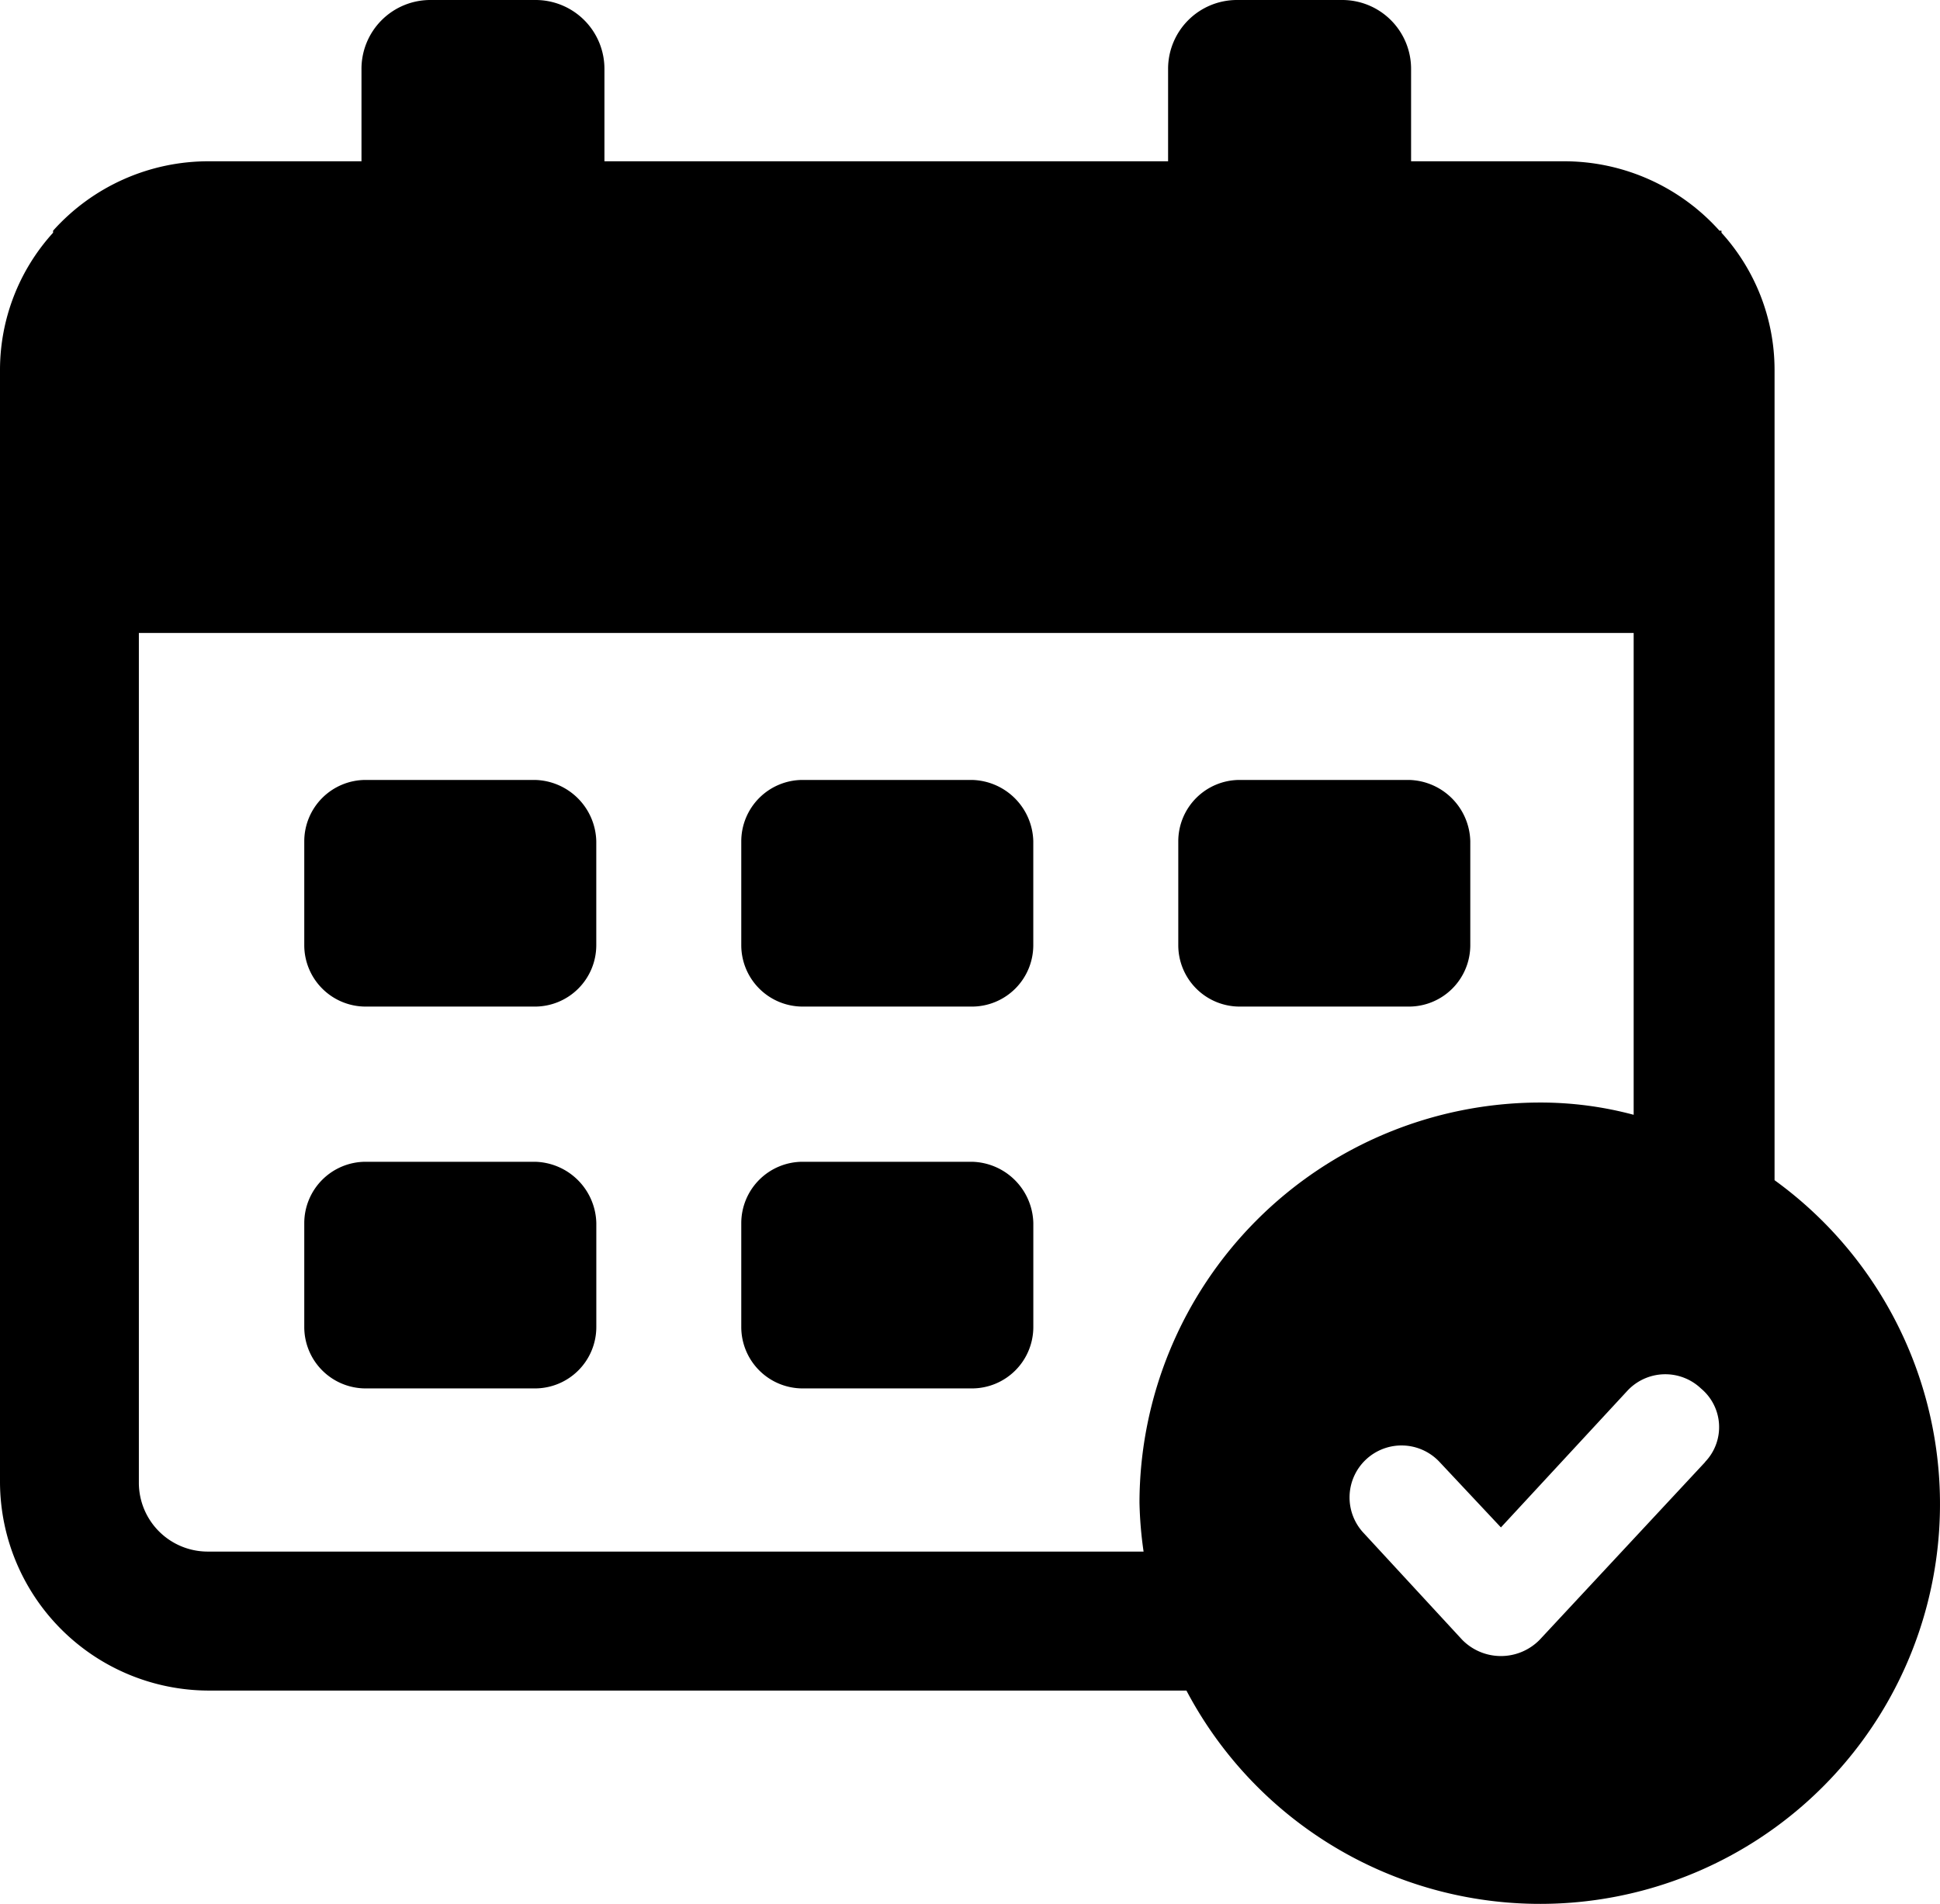 <?xml version="1.0" encoding="UTF-8"?> <svg xmlns="http://www.w3.org/2000/svg" width="51.607" height="50.655" viewBox="0 0 51.607 50.655"><g id="noun_Calendar_2080626" transform="translate(-2.5 -3.4)"><g id="Group_26" data-name="Group 26" transform="translate(2.5 3.4)"><g id="Group_25" data-name="Group 25"><path id="Path_38" data-name="Path 38" d="M44.938,60.3H40.43a1.634,1.634,0,0,0-1.63,1.63V64.7a1.634,1.634,0,0,0,1.63,1.63h4.509a1.634,1.634,0,0,0,1.63-1.63V61.93a1.671,1.671,0,0,0-1.631-1.63Z" transform="translate(-19.081 -29.39)"></path><path id="Path_39" data-name="Path 39" d="M23.538,60.3H19.03a1.634,1.634,0,0,0-1.63,1.63V64.7a1.634,1.634,0,0,0,1.63,1.63h4.509a1.634,1.634,0,0,0,1.63-1.63V61.93a1.671,1.671,0,0,0-1.631-1.63Z" transform="translate(-9.306 -29.39)"></path><path id="Path_40" data-name="Path 40" d="M44.938,41.6H40.43a1.634,1.634,0,0,0-1.63,1.63V46a1.634,1.634,0,0,0,1.63,1.63h4.509A1.634,1.634,0,0,0,46.568,46V43.23A1.671,1.671,0,0,0,44.938,41.6Z" transform="translate(-19.081 -20.849)"></path><path id="Path_41" data-name="Path 41" d="M23.538,41.6H19.03a1.634,1.634,0,0,0-1.63,1.63V46a1.634,1.634,0,0,0,1.63,1.63h4.509A1.634,1.634,0,0,0,25.168,46V43.23A1.671,1.671,0,0,0,23.538,41.6Z" transform="translate(-9.306 -20.849)"></path><path id="Path_42" data-name="Path 42" d="M66.338,41.6H61.83a1.634,1.634,0,0,0-1.63,1.63V46a1.634,1.634,0,0,0,1.63,1.63h4.509A1.634,1.634,0,0,0,67.968,46V43.23a1.671,1.671,0,0,0-1.63-1.63Z" transform="translate(-28.856 -20.849)"></path><path id="Path_43" data-name="Path 43" d="M49.706,34.8V13.232a5.431,5.431,0,0,0-1.412-3.64V9.538H48.24a5.545,5.545,0,0,0-4.129-1.847H40.037V5.247A1.832,1.832,0,0,0,38.19,3.4H35.42a1.832,1.832,0,0,0-1.847,1.847V7.691H18.579V5.247A1.832,1.832,0,0,0,16.733,3.4h-2.77a1.832,1.832,0,0,0-1.847,1.847V7.691H8.041A5.545,5.545,0,0,0,3.912,9.538h0v.054A5.431,5.431,0,0,0,2.5,13.232V42.838a5.564,5.564,0,0,0,5.541,5.541h26.02A10.637,10.637,0,1,0,49.706,34.8ZM32.812,43.381a10.547,10.547,0,0,0,.109,1.3H8.041a1.832,1.832,0,0,1-1.847-1.847V20.24H45.958V33.06a9.555,9.555,0,0,0-2.5-.326A10.665,10.665,0,0,0,32.812,43.381ZM47.859,42.3l-4.4,4.726a1.443,1.443,0,0,1-2.064,0L38.787,44.2a1.383,1.383,0,1,1,2.01-1.9l1.63,1.738,3.368-3.64a1.378,1.378,0,0,1,1.956-.054,1.336,1.336,0,0,1,.108,1.951Z" transform="translate(-2.5 -3.4)"></path></g></g></g></svg> 